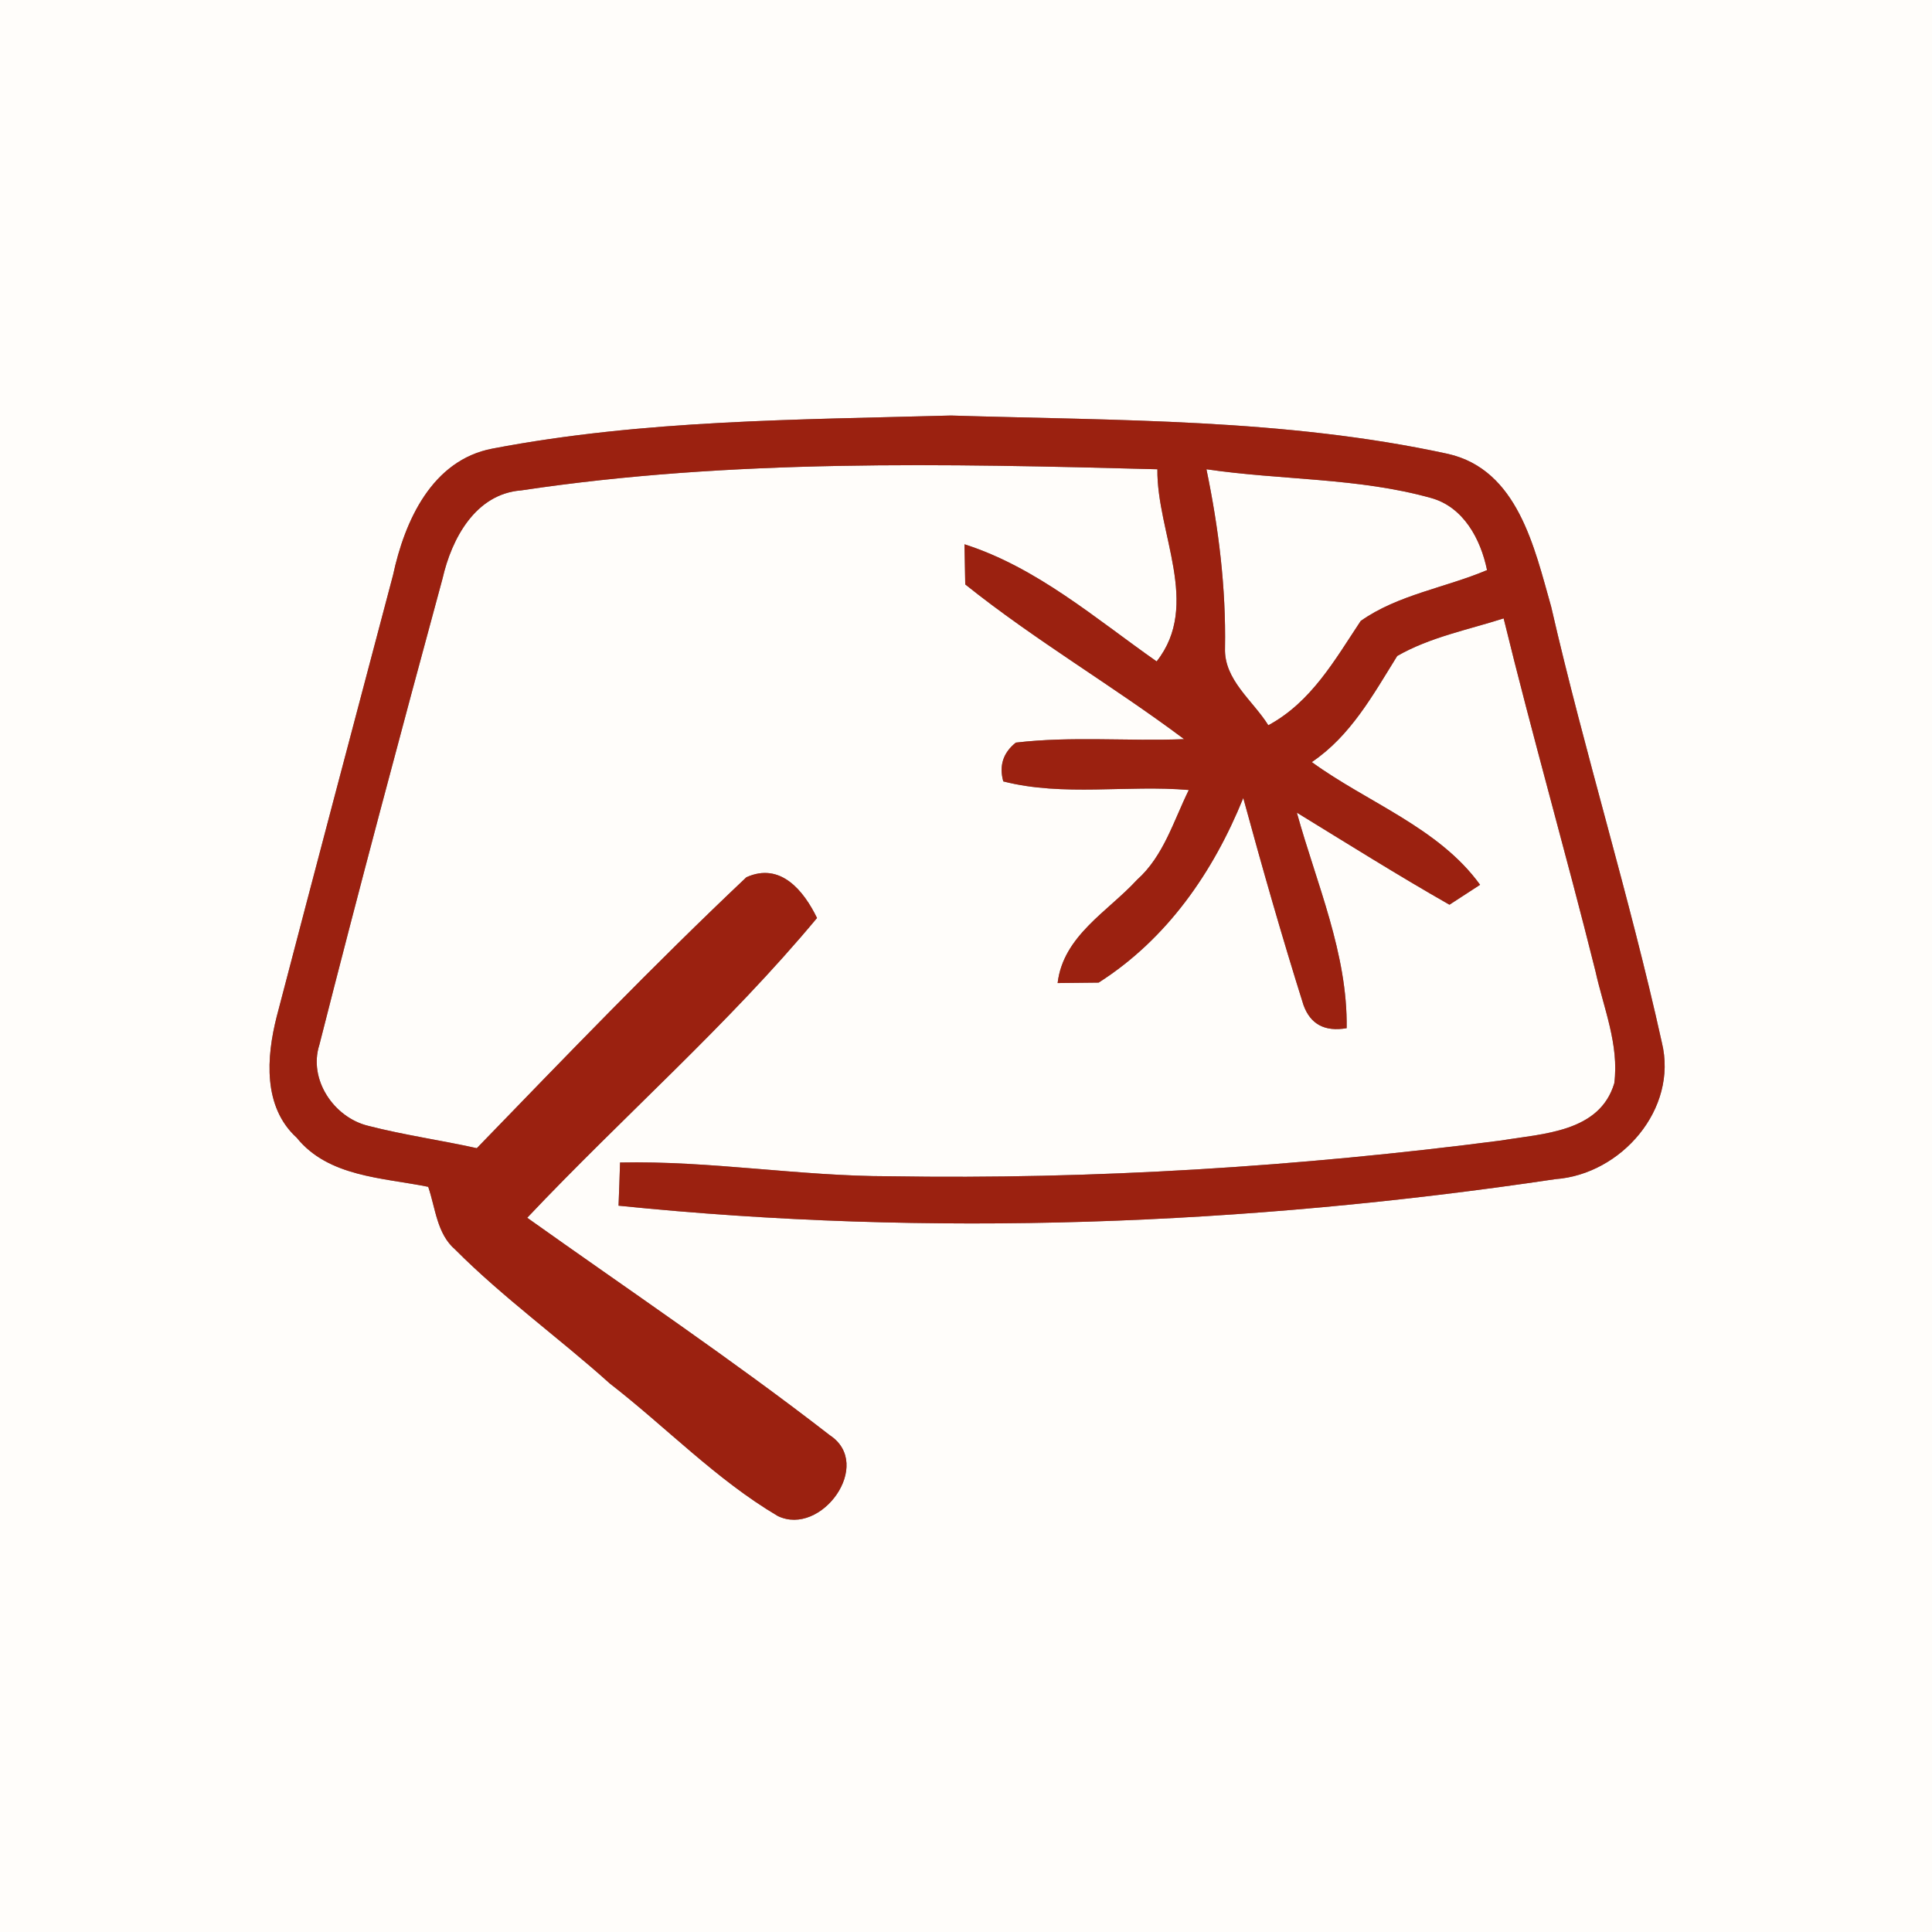 <?xml version="1.0" encoding="UTF-8" ?>
<!DOCTYPE svg PUBLIC "-//W3C//DTD SVG 1.1//EN" "http://www.w3.org/Graphics/SVG/1.1/DTD/svg11.dtd">
<svg width="128pt" height="128pt" viewBox="0 0 128 128" version="1.1" xmlns="http://www.w3.org/2000/svg">
<rect x="0" y="0" width="128" height="128" fill="#808080" stroke="none"/>
<g id="#fffdfaff">
<path fill="#fffdfa" opacity="1.00" d=" M 0.00 0.00 L 128.00 0.00 L 128.00 128.00 L 0.00 128.00 L 0.00 0.00 M 32.63 29.72 C 28.62 30.48 26.81 34.51 26.04 38.10 C 23.46 47.85 20.88 57.60 18.33 67.36 C 17.65 70.04 17.41 73.33 19.66 75.38 C 21.76 77.98 25.36 78.02 28.37 78.63 C 28.86 80.06 28.94 81.74 30.16 82.79 C 33.35 85.99 37.04 88.64 40.40 91.66 C 44.13 94.55 47.45 98.03 51.53 100.44 C 54.41 101.83 57.91 97.02 54.98 95.09 C 48.48 90.05 41.63 85.45 34.93 80.68 C 41.25 73.99 48.24 67.90 54.13 60.82 C 53.25 59.01 51.71 57.10 49.45 58.12 C 43.32 63.91 37.46 70.01 31.59 76.07 C 29.20 75.54 26.77 75.20 24.40 74.59 C 22.12 74.04 20.42 71.52 21.16 69.22 C 23.78 58.90 26.53 48.61 29.32 38.33 C 29.92 35.69 31.50 32.72 34.53 32.49 C 48.47 30.40 62.63 30.72 76.68 31.09 C 76.63 35.30 79.59 40.07 76.63 43.82 C 72.58 40.98 68.69 37.59 63.90 36.06 C 63.91 36.72 63.94 38.05 63.95 38.72 C 68.57 42.42 73.71 45.42 78.45 48.97 C 74.73 49.12 71.00 48.76 67.30 49.20 C 66.46 49.87 66.18 50.73 66.47 51.77 C 70.46 52.79 74.68 51.99 78.76 52.34 C 77.75 54.39 77.09 56.72 75.33 58.29 C 73.39 60.40 70.44 62.00 70.07 65.13 C 70.75 65.12 72.11 65.11 72.79 65.10 C 77.33 62.20 80.38 57.78 82.37 52.87 C 83.62 57.46 84.93 62.05 86.36 66.59 C 86.82 67.86 87.77 68.37 89.22 68.12 C 89.29 63.17 87.22 58.54 85.92 53.84 C 89.28 55.90 92.61 57.99 96.03 59.94 C 96.54 59.61 97.56 58.95 98.06 58.62 C 95.33 54.84 90.61 53.18 86.91 50.49 C 89.49 48.75 90.97 46.03 92.57 43.46 C 94.75 42.21 97.25 41.73 99.62 40.97 C 101.53 48.79 103.75 56.52 105.70 64.33 C 106.24 66.78 107.28 69.21 106.95 71.77 C 105.98 75.02 102.22 75.10 99.46 75.56 C 86.04 77.30 72.48 78.15 58.94 77.93 C 52.97 77.93 47.05 76.89 41.08 77.02 C 41.06 77.74 41.01 79.17 40.98 79.88 C 61.65 81.99 82.54 81.18 103.06 78.12 C 107.41 77.80 111.19 73.47 110.10 69.06 C 107.96 59.37 104.99 49.88 102.77 40.20 C 101.66 36.29 100.56 31.12 95.93 30.07 C 85.12 27.72 74.00 27.87 63.00 27.53 C 52.85 27.81 42.63 27.81 32.63 29.72 Z" />
<path fill="#fffdfa" opacity="1.00" d=" M 79.93 31.09 C 84.87 31.82 89.96 31.64 94.80 32.99 C 96.96 33.58 98.10 35.72 98.52 37.77 C 95.76 38.94 92.61 39.40 90.15 41.14 C 88.43 43.73 86.88 46.51 84.03 48.05 C 83.01 46.41 81.09 45.05 81.16 42.94 C 81.23 38.95 80.74 34.99 79.93 31.09 Z" />
</g>
<g id="#9b2110ff">
<path fill="#9b2110" opacity="1.00" d=" M 32.63 29.72 C 42.63 27.81 52.85 27.81 63.00 27.53 C 74.00 27.87 85.12 27.72 95.93 30.07 C 100.56 31.12 101.66 36.29 102.77 40.20 C 104.99 49.88 107.96 59.37 110.10 69.06 C 111.19 73.47 107.41 77.80 103.06 78.12 C 82.54 81.18 61.65 81.99 40.98 79.88 C 41.01 79.17 41.06 77.74 41.08 77.02 C 47.05 76.89 52.97 77.93 58.94 77.93 C 72.48 78.15 86.04 77.30 99.46 75.56 C 102.22 75.10 105.98 75.02 106.95 71.77 C 107.28 69.21 106.24 66.78 105.70 64.33 C 103.75 56.52 101.53 48.79 99.62 40.97 C 97.25 41.73 94.75 42.21 92.57 43.46 C 90.97 46.03 89.49 48.75 86.91 50.49 C 90.61 53.18 95.33 54.84 98.06 58.62 C 97.56 58.95 96.54 59.61 96.03 59.94 C 92.61 57.99 89.28 55.90 85.92 53.84 C 87.22 58.54 89.29 63.17 89.22 68.12 C 87.77 68.37 86.82 67.86 86.36 66.59 C 84.93 62.05 83.62 57.46 82.37 52.87 C 80.38 57.78 77.33 62.20 72.79 65.10 C 72.11 65.11 70.75 65.12 70.07 65.13 C 70.44 62.00 73.39 60.40 75.33 58.29 C 77.09 56.72 77.75 54.39 78.76 52.34 C 74.68 51.99 70.46 52.79 66.47 51.77 C 66.18 50.73 66.46 49.87 67.30 49.20 C 71.00 48.76 74.73 49.12 78.45 48.97 C 73.71 45.42 68.57 42.42 63.95 38.72 C 63.94 38.05 63.91 36.72 63.90 36.06 C 68.69 37.59 72.58 40.98 76.63 43.82 C 79.59 40.07 76.63 35.30 76.68 31.09 C 62.63 30.72 48.47 30.40 34.53 32.49 C 31.50 32.72 29.92 35.69 29.32 38.33 C 26.53 48.61 23.78 58.90 21.16 69.22 C 20.42 71.52 22.12 74.04 24.40 74.59 C 26.77 75.20 29.20 75.54 31.59 76.07 C 37.46 70.01 43.32 63.91 49.45 58.12 C 51.71 57.10 53.25 59.01 54.13 60.82 C 48.24 67.90 41.25 73.99 34.93 80.68 C 41.63 85.45 48.48 90.05 54.98 95.09 C 57.91 97.02 54.41 101.83 51.53 100.44 C 47.45 98.03 44.13 94.55 40.40 91.66 C 37.04 88.64 33.35 85.99 30.16 82.79 C 28.94 81.74 28.86 80.06 28.37 78.63 C 25.36 78.02 21.76 77.98 19.66 75.38 C 17.41 73.33 17.65 70.04 18.33 67.36 C 20.88 57.60 23.46 47.85 26.04 38.10 C 26.81 34.51 28.62 30.48 32.63 29.72 M 79.93 31.09 C 80.74 34.99 81.23 38.95 81.16 42.94 C 81.09 45.05 83.01 46.41 84.03 48.05 C 86.88 46.51 88.43 43.73 90.15 41.14 C 92.61 39.40 95.76 38.94 98.52 37.77 C 98.10 35.72 96.96 33.58 94.80 32.99 C 89.96 31.64 84.87 31.82 79.93 31.09 Z" />
</g>
</svg>

